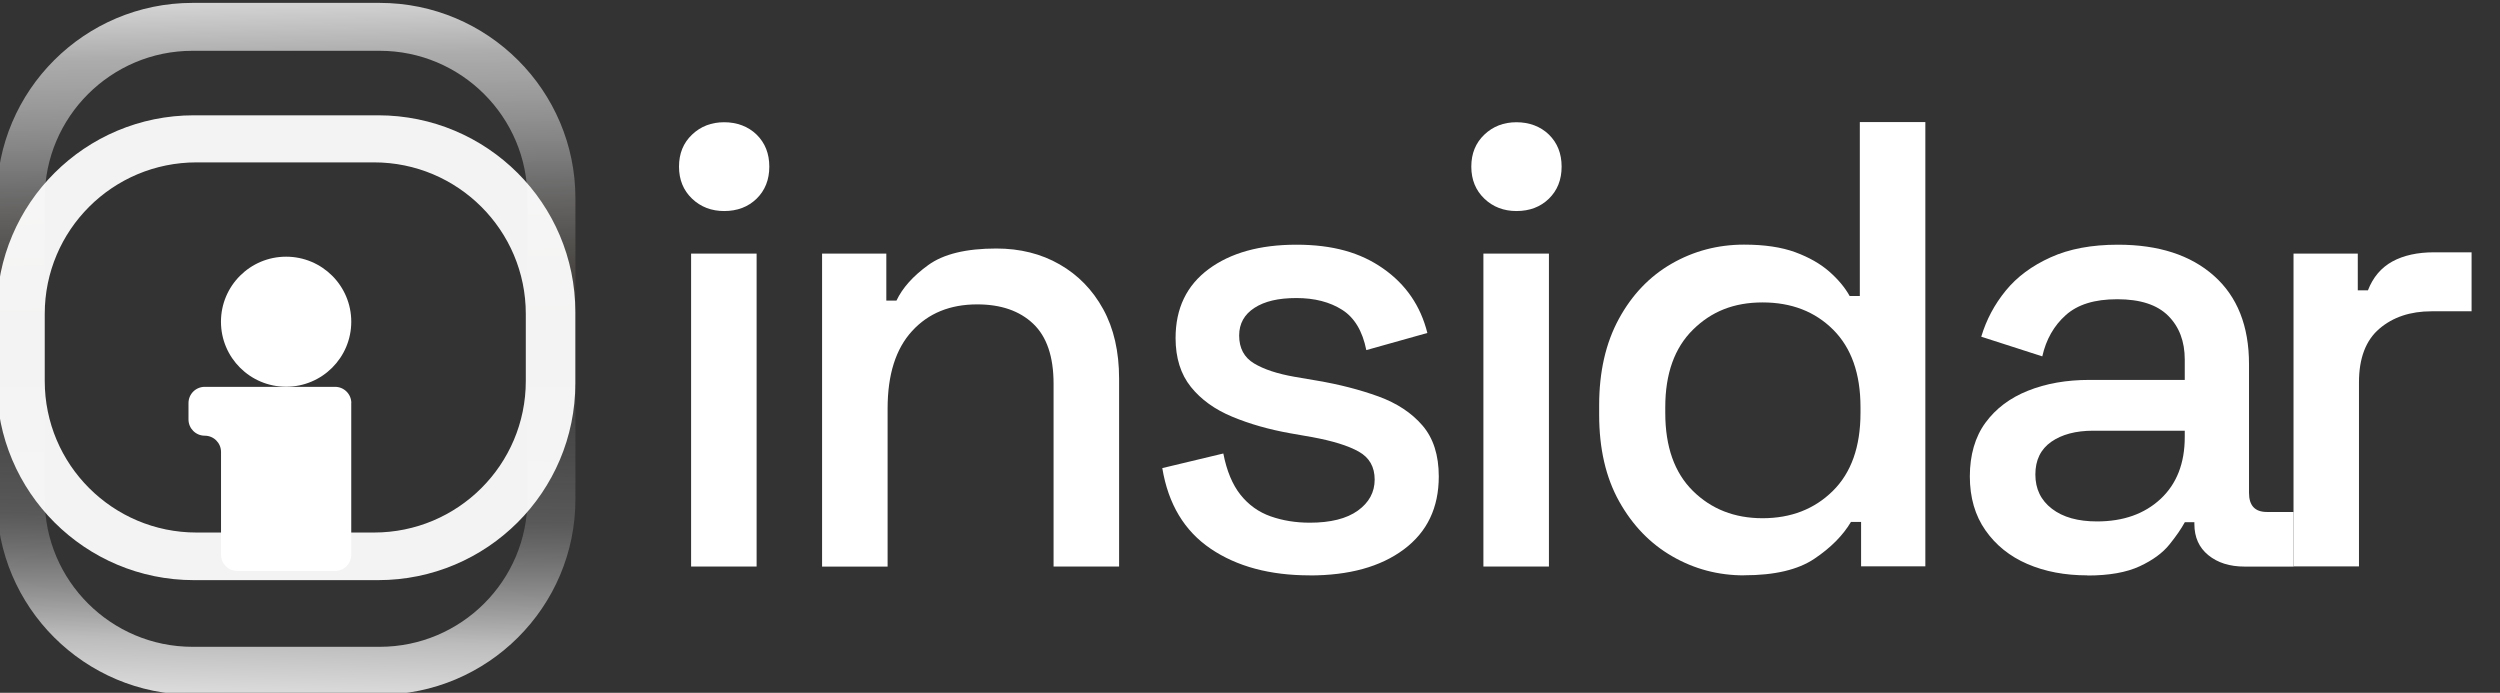 <svg width="166" height="46" viewBox="0 0 166 46" fill="none" xmlns="http://www.w3.org/2000/svg">
<rect x="0" y="0" width="166" height="46" fill="#333333" stroke="none"/>
<g clip-path="url(#clip0_3066_101)">
<path d="M48.084 14.013C47.242 14.013 46.528 13.741 45.953 13.192C45.378 12.643 45.086 11.936 45.086 11.065C45.086 10.195 45.373 9.487 45.953 8.938C46.528 8.389 47.242 8.117 48.084 8.117C48.926 8.117 49.675 8.389 50.239 8.938C50.799 9.487 51.082 10.195 51.082 11.065C51.082 11.936 50.799 12.643 50.239 13.192C49.675 13.741 48.956 14.013 48.084 14.013ZM45.889 37.617V16.837H50.239V37.617H45.889Z" fill="white"/>
<path d="M54.586 37.617V16.837H58.852V19.958H59.526C59.923 19.117 60.626 18.331 61.637 17.599C62.648 16.867 64.154 16.501 66.156 16.501C67.732 16.501 69.135 16.852 70.358 17.555C71.582 18.257 72.549 19.246 73.252 20.527C73.956 21.808 74.308 23.347 74.308 25.142V37.617H69.957V25.478C69.957 23.683 69.506 22.352 68.604 21.497C67.702 20.641 66.464 20.211 64.888 20.211C63.084 20.211 61.642 20.799 60.562 21.981C59.477 23.164 58.937 24.875 58.937 27.125V37.621H54.586V37.617Z" fill="white"/>
<path d="M86.972 38.204C84.326 38.204 82.131 37.616 80.387 36.434C78.642 35.252 77.572 33.471 77.176 31.082L81.229 30.112C81.452 31.265 81.834 32.18 82.369 32.853C82.904 33.525 83.573 34.005 84.376 34.287C85.178 34.569 86.046 34.707 86.972 34.707C88.35 34.707 89.415 34.44 90.159 33.906C90.902 33.372 91.278 32.684 91.278 31.843C91.278 31.003 90.927 30.384 90.223 29.989C89.519 29.593 88.479 29.271 87.096 29.019L85.659 28.767C84.252 28.515 82.968 28.149 81.819 27.669C80.664 27.189 79.748 26.531 79.074 25.69C78.4 24.85 78.058 23.766 78.058 22.446C78.058 20.477 78.791 18.954 80.253 17.87C81.715 16.787 83.657 16.248 86.08 16.248C88.503 16.248 90.337 16.772 91.843 17.831C93.35 18.884 94.326 20.309 94.777 22.109L90.723 23.247C90.471 21.981 89.936 21.09 89.118 20.571C88.3 20.052 87.289 19.79 86.08 19.79C84.871 19.79 83.969 20.007 83.296 20.442C82.622 20.878 82.28 21.491 82.28 22.277C82.28 23.118 82.612 23.737 83.271 24.132C83.93 24.528 84.827 24.82 85.951 25.018L87.428 25.27C88.92 25.522 90.282 25.873 91.526 26.323C92.765 26.774 93.741 27.422 94.46 28.262C95.178 29.103 95.535 30.231 95.535 31.636C95.535 33.713 94.762 35.331 93.211 36.483C91.665 37.636 89.579 38.209 86.962 38.209L86.972 38.204Z" fill="white"/>
<path d="M100.693 14.013C99.851 14.013 99.137 13.741 98.562 13.192C97.988 12.643 97.695 11.936 97.695 11.065C97.695 10.195 97.983 9.487 98.562 8.938C99.137 8.389 99.851 8.117 100.693 8.117C101.536 8.117 102.284 8.389 102.849 8.938C103.409 9.487 103.691 10.195 103.691 11.065C103.691 11.936 103.409 12.643 102.849 13.192C102.284 13.741 101.565 14.013 100.693 14.013ZM98.498 37.617V16.837H102.849V37.617H98.498Z" fill="white"/>
<path d="M115.807 38.204C114.087 38.204 112.497 37.784 111.035 36.938C109.573 36.097 108.399 34.88 107.512 33.293C106.625 31.705 106.184 29.786 106.184 27.54V26.907C106.184 24.686 106.62 22.777 107.492 21.174C108.364 19.572 109.533 18.35 110.995 17.509C112.457 16.668 114.062 16.243 115.807 16.243C117.159 16.243 118.289 16.411 119.206 16.747C120.118 17.084 120.871 17.514 121.466 18.034C122.055 18.553 122.506 19.092 122.818 19.656H123.492V8.106H127.843V37.606H123.576V34.658H122.903C122.367 35.558 121.56 36.374 120.474 37.101C119.389 37.833 117.833 38.199 115.807 38.199V38.204ZM117.031 34.41C118.919 34.41 120.474 33.807 121.698 32.6C122.922 31.393 123.537 29.662 123.537 27.417V27.036C123.537 24.815 122.932 23.103 121.723 21.892C120.514 20.685 118.948 20.081 117.036 20.081C115.123 20.081 113.636 20.685 112.412 21.892C111.188 23.099 110.574 24.815 110.574 27.036V27.417C110.574 29.667 111.188 31.393 112.412 32.6C113.636 33.807 115.177 34.41 117.036 34.41H117.031Z" fill="white"/>
<path d="M138.606 38.204C137.115 38.204 135.782 37.952 134.617 37.448C133.448 36.943 132.521 36.196 131.833 35.212C131.144 34.228 130.797 33.036 130.797 31.631C130.797 30.226 131.144 29.009 131.833 28.07C132.521 27.13 133.463 26.418 134.662 25.943C135.856 25.463 137.219 25.226 138.735 25.226H145.068V23.875C145.068 22.668 144.701 21.699 143.968 20.967C143.234 20.235 142.11 19.869 140.588 19.869C139.067 19.869 137.957 20.22 137.169 20.922C136.381 21.625 135.861 22.54 135.608 23.663L131.555 22.357C131.892 21.234 132.432 20.215 133.18 19.3C133.924 18.385 134.92 17.648 136.158 17.089C137.397 16.525 138.889 16.248 140.633 16.248C143.334 16.248 145.459 16.936 147.01 18.316C148.556 19.691 149.334 21.644 149.334 24.172V32.729C149.334 33.57 149.731 33.995 150.519 33.995H152.293V37.621H149.042C148.056 37.621 147.253 37.368 146.634 36.864C146.014 36.359 145.707 35.672 145.707 34.801V34.673H145.073C144.845 35.093 144.508 35.588 144.057 36.147C143.606 36.711 142.947 37.195 142.075 37.601C141.203 38.007 140.048 38.214 138.611 38.214L138.606 38.204ZM139.241 34.623C140.985 34.623 142.392 34.124 143.462 33.13C144.533 32.13 145.068 30.76 145.068 29.019V28.599H138.988C137.833 28.599 136.907 28.846 136.203 29.336C135.499 29.83 135.148 30.553 135.148 31.507C135.148 32.462 135.514 33.219 136.248 33.782C136.981 34.346 137.977 34.623 139.246 34.623H139.241Z" fill="white"/>
<path d="M152.29 37.616V16.837H156.557V19.28H157.23C157.567 18.41 158.108 17.772 158.856 17.361C159.599 16.956 160.526 16.753 161.621 16.753H164.113V20.67H161.452C160.045 20.67 158.89 21.056 157.989 21.828C157.087 22.599 156.636 23.787 156.636 25.389V37.611H152.285L152.29 37.616Z" fill="white"/>
<path d="M18.998 25.68C21.387 25.68 23.324 23.747 23.324 21.362C23.324 18.977 21.387 17.044 18.998 17.044C16.609 17.044 14.672 18.977 14.672 21.362C14.672 23.747 16.609 25.68 18.998 25.68Z" fill="white"/>
<path d="M23.323 26.759V36.834C23.323 37.433 22.837 37.913 22.243 37.913H15.756C15.157 37.913 14.676 37.428 14.676 36.834V30.009C14.676 29.41 14.191 28.93 13.596 28.93C12.996 28.93 12.516 28.445 12.516 27.852V26.764C12.516 26.165 13.001 25.686 13.596 25.686H22.248C22.847 25.686 23.328 26.17 23.328 26.764L23.323 26.759Z" fill="white"/>
<path d="M25.21 0.192H12.783C5.617 0.192 -0.215 6.014 -0.215 13.166V20.64H2.971V13.166C2.971 7.77 7.372 3.373 12.783 3.373H25.21C30.622 3.373 35.022 7.765 35.022 13.166V20.64H38.208V13.166C38.208 6.014 32.381 0.192 25.21 0.192Z" fill="url(#paint0_linear_3066_101)"/>
<path d="M25.21 46.128H12.783C5.617 46.128 -0.215 40.307 -0.215 33.154V25.681H2.971V33.154C2.971 38.551 7.372 42.948 12.783 42.948H25.21C30.622 42.948 35.022 38.556 35.022 33.154V25.681H38.208V33.154C38.208 40.307 32.381 46.128 25.21 46.128Z" fill="url(#paint1_linear_3066_101)"/>
<path d="M25.106 7.656H12.877C5.652 7.656 -0.215 13.503 -0.215 20.724V25.448C-0.215 32.669 5.652 38.521 12.877 38.521H25.106C32.341 38.521 38.203 32.664 38.203 25.448V20.724C38.203 13.503 32.336 7.656 25.106 7.656ZM34.913 25.299C34.913 30.859 30.398 35.36 24.834 35.36H13.05C7.481 35.36 2.971 30.854 2.971 25.299V20.843C2.971 15.283 7.481 10.782 13.05 10.782H24.834C30.398 10.782 34.913 15.288 34.913 20.843V25.299Z" fill="white" fill-opacity="0.94"/>
</g>
<defs>
<linearGradient id="paint0_linear_3066_101" x1="18.229" y1="-24.514" x2="19.236" y2="29.944" gradientUnits="userSpaceOnUse">
<stop stop-color="white"/>
<stop offset="0.11" stop-color="white" stop-opacity="0.76"/>
<stop offset="0.24" stop-color="white" stop-opacity="0.82"/>
<stop offset="0.38" stop-color="white"/>
<stop offset="0.52" stop-color="white" stop-opacity="0.59"/>
<stop offset="0.67" stop-color="#8A8A8A" stop-opacity="0.71"/>
<stop offset="0.81" stop-color="#565049" stop-opacity="0.48"/>
<stop offset="0.87" stop-color="#433E3A" stop-opacity="0.46"/>
<stop offset="0.96" stop-color="#2D2928" stop-opacity="0.18"/>
<stop offset="1" stop-color="#231F20" stop-opacity="0.41"/>
</linearGradient>
<linearGradient id="paint1_linear_3066_101" x1="18.229" y1="70.835" x2="19.236" y2="16.377" gradientUnits="userSpaceOnUse">
<stop stop-color="white"/>
<stop offset="0.11" stop-color="white"/>
<stop offset="0.24" stop-color="white"/>
<stop offset="0.38" stop-color="white"/>
<stop offset="0.52" stop-color="#BCBCBC"/>
<stop offset="0.67" stop-color="#7E7E7E" stop-opacity="0.5"/>
<stop offset="0.81" stop-color="#666666" stop-opacity="0.33"/>
<stop offset="0.87" stop-color="#433E3A" stop-opacity="0.58"/>
<stop offset="0.96" stop-color="#2D2928"/>
<stop offset="1" stop-color="#3E3D3D"/>
</linearGradient>
<clipPath id="clip0_3066_101">
<rect width="166" height="46" fill="white"/>
</clipPath>
</defs>
</svg>

